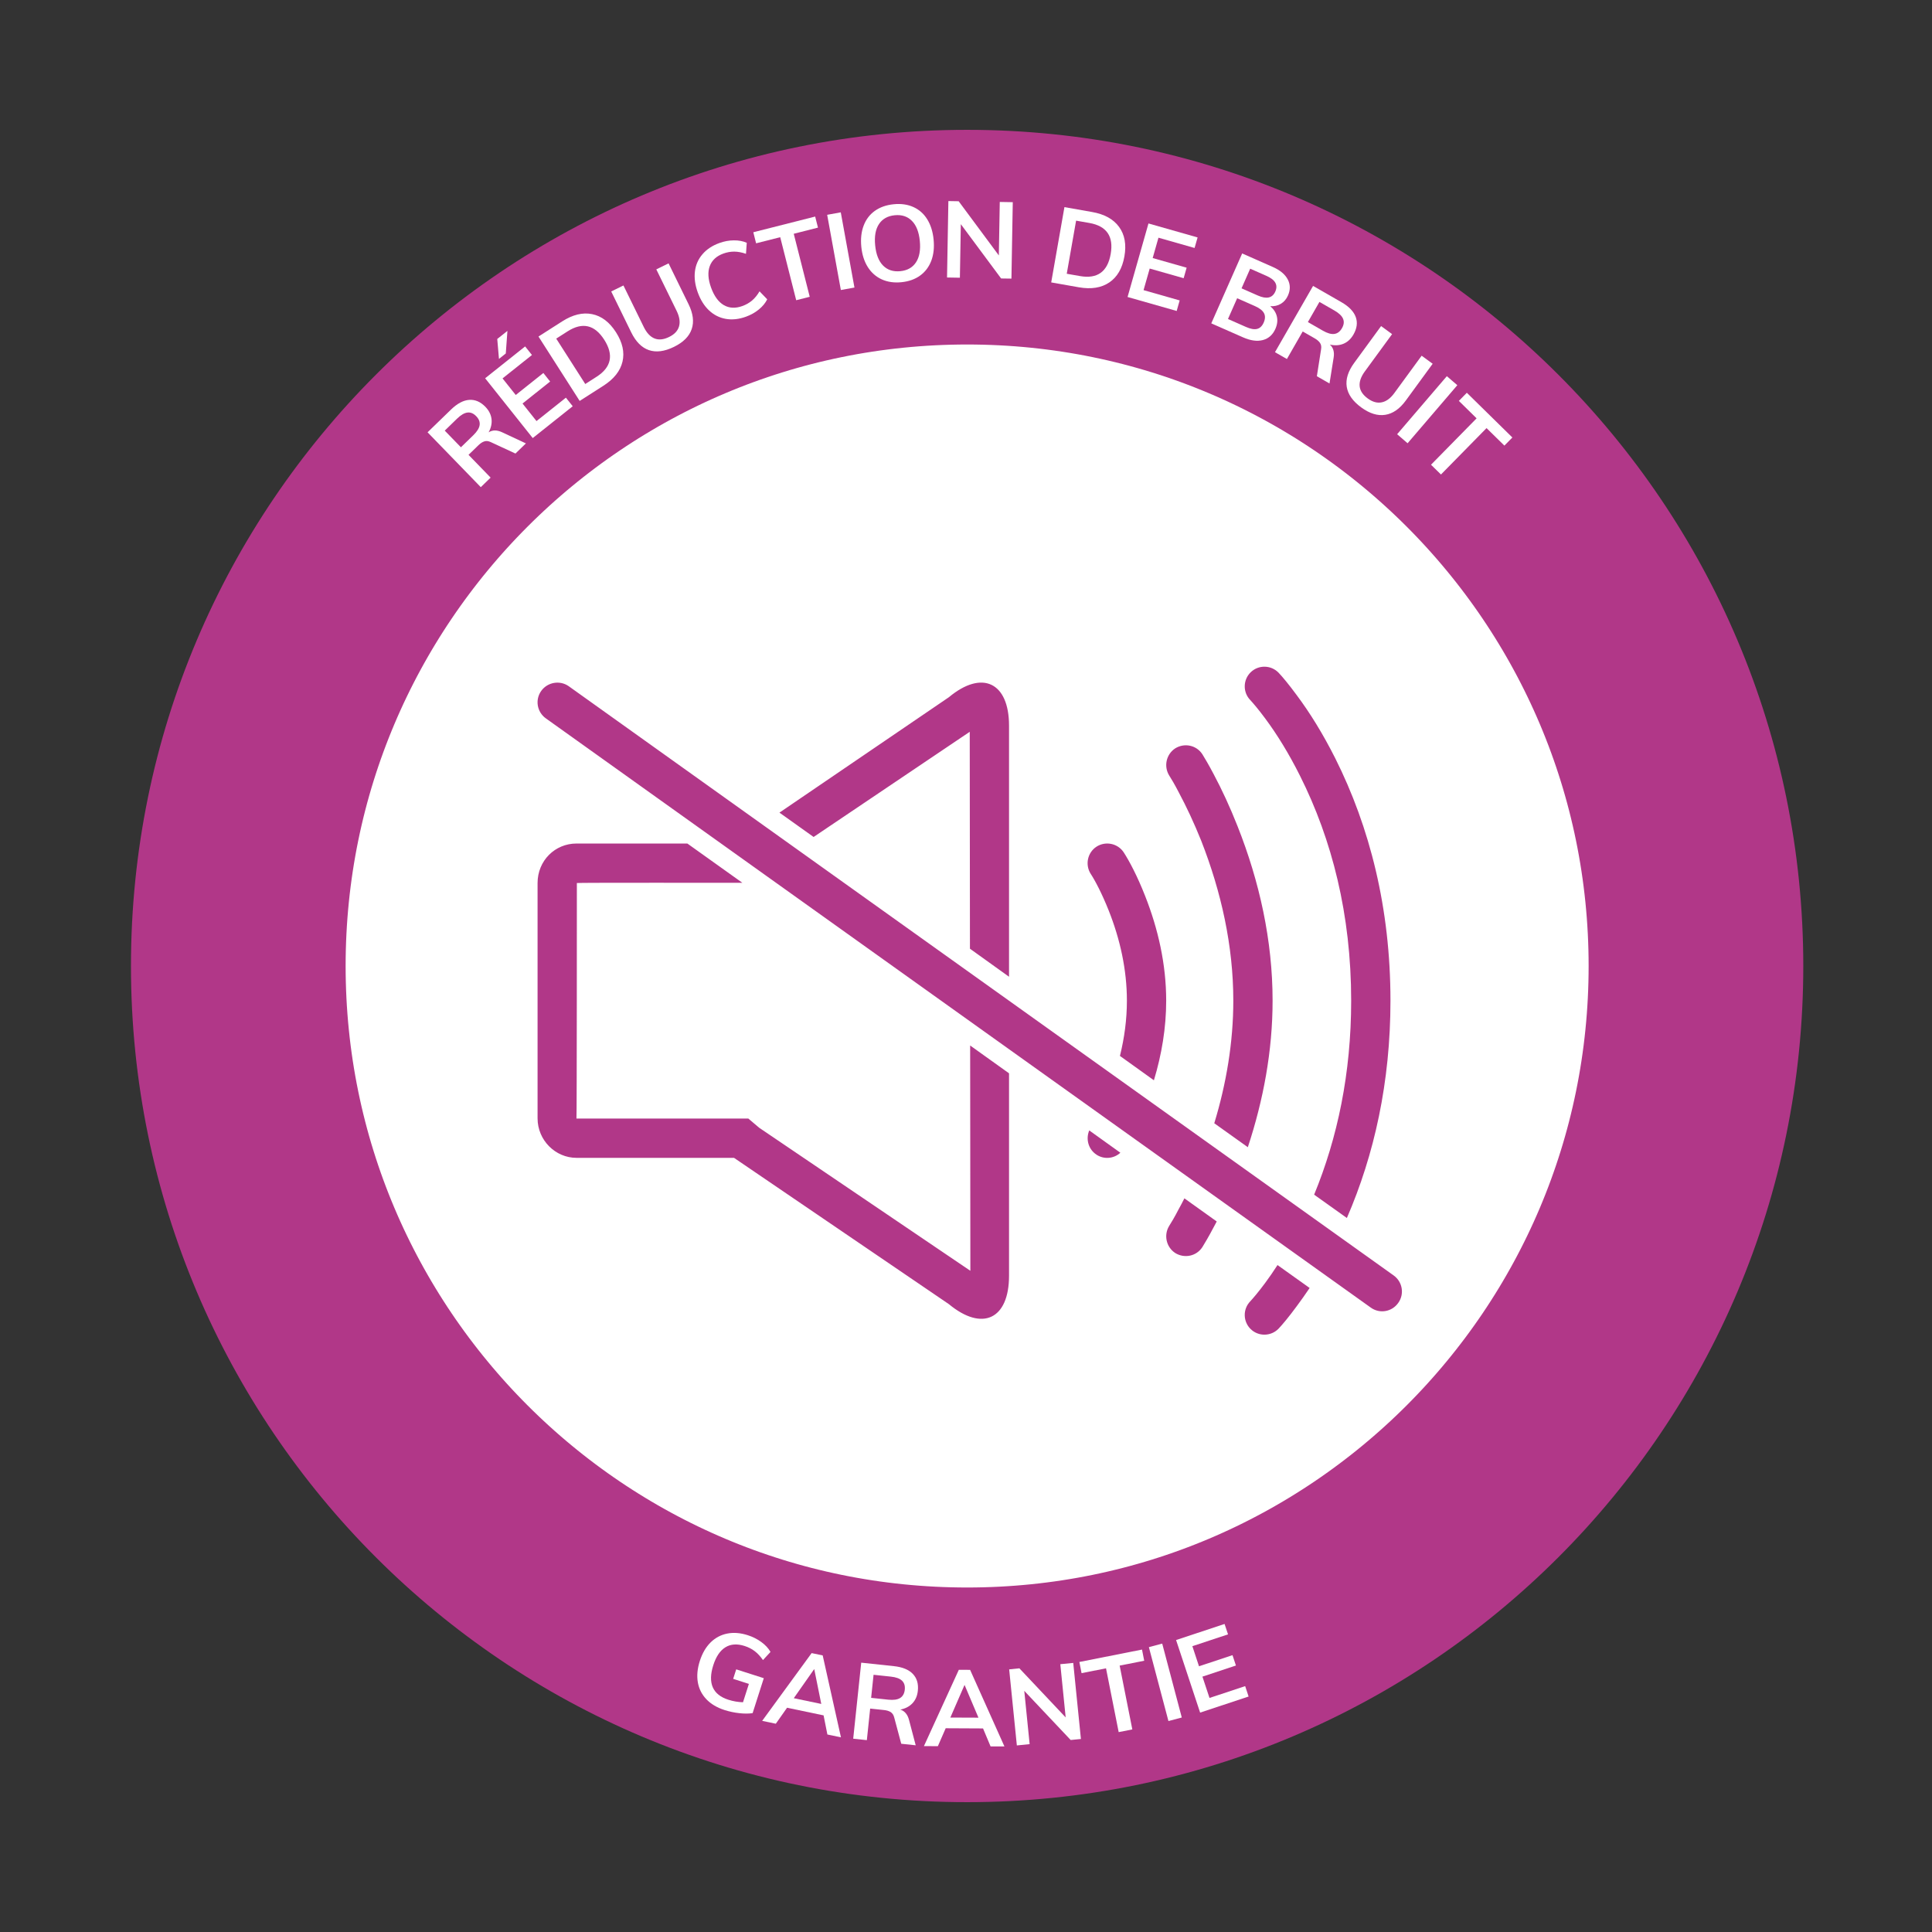 <svg xmlns="http://www.w3.org/2000/svg" xmlns:xlink="http://www.w3.org/1999/xlink" width="1080" zoomAndPan="magnify" viewBox="0 0 810 810" height="1080" preserveAspectRatio="xMidYMid meet" version="1.0"><rect x="0" y="0" width="810" height="810" fill="#333333" stroke="none"/><defs><g/><clipPath id="864cf746df"><path d="M 123.551 123.965 L 686.035 123.965 L 686.035 686.449 L 123.551 686.449 Z M 123.551 123.965 " clip-rule="nonzero"/></clipPath><clipPath id="aeda33a7ab"><path d="M 404.793 123.965 C 249.469 123.965 123.551 249.879 123.551 405.207 C 123.551 560.531 249.469 686.449 404.793 686.449 C 560.121 686.449 686.035 560.531 686.035 405.207 C 686.035 249.879 560.121 123.965 404.793 123.965 Z M 404.793 123.965 " clip-rule="nonzero"/></clipPath><clipPath id="0ba51c86de"><path d="M 54.906 54.434 L 756.039 54.434 L 756.039 755.566 L 54.906 755.566 Z M 54.906 54.434 " clip-rule="nonzero"/></clipPath><clipPath id="194739d6b0"><path d="M 405.473 54.434 C 211.859 54.434 54.906 211.387 54.906 405 C 54.906 598.613 211.859 755.566 405.473 755.566 C 599.086 755.566 756.039 598.613 756.039 405 C 756.039 211.387 599.086 54.434 405.473 54.434 Z M 405.473 54.434 " clip-rule="nonzero"/></clipPath><clipPath id="06775c2495"><path d="M 225 279 L 588 279 L 588 559.68 L 225 559.68 Z M 225 279 " clip-rule="nonzero"/></clipPath></defs><g clip-path="url(#864cf746df)"><g clip-path="url(#aeda33a7ab)"><path fill="#ffffff" d="M 123.551 123.965 L 686.035 123.965 L 686.035 686.449 L 123.551 686.449 Z M 123.551 123.965 " fill-opacity="1" fill-rule="nonzero"/></g></g><g clip-path="url(#0ba51c86de)"><g clip-path="url(#194739d6b0)"><path stroke-linecap="butt" transform="matrix(0.75, 0, 0, 0.75, 54.905, 54.433)" fill="none" stroke-linejoin="miter" d="M 467.423 0.001 C 209.272 0.001 0.001 209.272 0.001 467.423 C 0.001 725.574 209.272 934.845 467.423 934.845 C 725.574 934.845 934.845 725.574 934.845 467.423 C 934.845 209.272 725.574 0.001 467.423 0.001 Z M 467.423 0.001 " stroke="#b13788" stroke-width="240" stroke-opacity="1" stroke-miterlimit="4"/></g></g><g clip-path="url(#06775c2495)"><path fill="#b13788" d="M 288.176 353.652 L 311.254 370.125 L 307.738 370.125 C 307.738 370.125 241.852 370.039 241.852 370.211 C 241.852 370.211 241.852 468.957 241.68 468.957 L 313.742 468.957 L 318.289 472.816 L 406.828 532.785 L 406.742 438.328 L 423.043 449.996 L 423.043 534.844 C 423.043 553.117 411.805 558.352 397.82 546.77 L 307.738 485.43 L 241.68 485.43 C 232.844 485.43 225.379 478.051 225.379 468.871 L 225.379 370.211 C 225.379 360.859 232.672 353.652 241.68 353.652 Z M 326.785 340.699 L 397.82 292.312 C 411.719 280.73 423.043 286.051 423.043 304.238 L 423.043 409.504 L 406.656 397.75 L 406.57 306.812 L 341.109 350.906 Z M 564.684 510.652 L 550.957 500.871 C 560.738 477.105 566.484 449.996 566.484 419.543 C 566.484 383.422 558.422 351.938 545.035 325.258 C 540.402 315.992 535.43 307.926 530.453 301.234 C 527.535 297.289 525.305 294.715 524.191 293.512 C 521.016 290.254 521.102 285.02 524.359 281.848 C 527.621 278.672 532.855 278.758 536.027 282.016 C 537.66 283.734 540.32 286.906 543.664 291.453 C 549.242 298.918 554.645 307.668 559.793 317.879 C 574.293 346.789 582.957 380.762 582.957 419.543 C 582.957 453.688 576.18 484.141 564.684 510.652 Z M 549.07 539.992 C 547.266 542.652 545.465 545.227 543.664 547.629 C 540.32 552.176 537.66 555.348 536.027 557.066 C 532.855 560.324 527.621 560.41 524.359 557.234 C 521.102 554.062 521.016 548.828 524.191 545.57 C 525.305 544.367 527.535 541.793 530.453 537.848 C 532.168 535.531 533.883 533.043 535.602 530.383 Z M 523.16 480.969 L 509.09 470.93 C 514.152 454.285 517.07 436.957 517.07 419.543 C 517.07 396.551 512.008 373.898 503.602 352.453 C 500.598 344.988 497.422 338.211 494.25 332.293 C 492.445 328.773 490.988 326.371 490.215 325.172 C 487.812 321.309 488.93 316.25 492.703 313.762 C 496.566 311.359 501.625 312.387 504.113 316.25 C 505.059 317.793 506.773 320.625 508.832 324.57 C 512.266 331.004 515.695 338.383 518.871 346.445 C 528.051 369.609 533.539 394.316 533.539 419.543 C 533.539 440.559 529.68 461.234 523.16 480.969 Z M 510.121 512.109 C 509.691 512.969 509.262 513.738 508.832 514.512 C 506.773 518.457 505.059 521.289 504.113 522.832 C 501.625 526.695 496.566 527.723 492.703 525.32 C 488.93 522.832 487.812 517.773 490.215 513.91 C 490.988 512.711 492.445 510.309 494.25 506.789 C 495.02 505.418 495.793 503.961 496.566 502.414 Z M 483.781 452.914 L 469.539 442.703 C 471.43 435.07 472.457 427.348 472.457 419.543 C 472.457 406.586 469.625 393.805 464.82 381.707 C 461.906 374.414 459.074 369.098 457.273 366.352 C 454.871 362.574 455.898 357.43 459.762 354.941 C 463.535 352.539 468.684 353.566 471.172 357.43 C 473.488 361.031 476.832 367.293 480.094 375.617 C 485.582 389.516 488.93 404.355 488.93 419.543 C 488.93 430.953 487.043 442.105 483.781 452.914 Z M 469.711 483.285 C 467.051 485.773 462.934 486.199 459.762 484.141 C 456.328 481.91 455.129 477.621 456.672 473.934 Z M 574.719 548.227 L 228.809 301.148 C 225.121 298.488 224.262 293.344 226.922 289.652 C 229.582 285.965 234.73 285.105 238.418 287.68 L 584.328 534.758 C 588.02 537.418 588.875 542.566 586.215 546.254 C 583.559 550.031 578.41 550.887 574.719 548.227 Z M 574.719 548.227 " fill-opacity="1" fill-rule="nonzero"/></g><g fill="#ffffff" fill-opacity="1"><g transform="translate(199.088, 206.666)"><g><path d="M 21.406 -20.766 L 17.016 -16.516 L 6.641 -21.328 C 5.691 -21.773 4.816 -21.875 4.016 -21.625 C 3.211 -21.383 2.379 -20.848 1.516 -20.016 L -2.656 -15.969 L 6.609 -6.422 L 2.484 -2.422 L -19.828 -25.422 L -9.984 -34.969 C -7.367 -37.5 -4.828 -38.848 -2.359 -39.016 C 0.098 -39.191 2.359 -38.219 4.422 -36.094 C 5.898 -34.562 6.754 -32.867 6.984 -31.016 C 7.211 -29.172 6.805 -27.301 5.766 -25.406 C 7.379 -26.445 9.273 -26.453 11.453 -25.422 Z M -0.656 -24.188 C 0.926 -25.719 1.812 -27.141 2 -28.453 C 2.188 -29.766 1.703 -31.008 0.547 -32.188 C -0.578 -33.352 -1.789 -33.859 -3.094 -33.703 C -4.395 -33.555 -5.844 -32.711 -7.438 -31.172 L -12.625 -26.125 L -5.844 -19.141 Z M -0.656 -24.188 "/></g></g></g><g fill="#ffffff" fill-opacity="1"><g transform="translate(220.632, 185.819)"><g><path d="M 2.719 -2.156 L -17.234 -27.234 L -0.469 -40.578 L 2.391 -36.984 L -9.938 -27.172 L -4.406 -20.219 L 7.172 -29.438 L 10.016 -25.859 L -1.562 -16.641 L 4.297 -9.281 L 16.625 -19.094 L 19.484 -15.5 Z M -8.578 -37.625 L -11.438 -35.344 L -12.156 -43.703 L -7.891 -47.094 Z M -8.578 -37.625 "/></g></g></g><g fill="#ffffff" fill-opacity="1"><g transform="translate(240.109, 169.967)"><g><path d="M -14.344 -28.875 L -4.422 -35.219 C 0.004 -38.051 4.188 -39.066 8.125 -38.266 C 12.07 -37.473 15.41 -34.941 18.141 -30.672 C 20.891 -26.379 21.801 -22.27 20.875 -18.344 C 19.945 -14.426 17.27 -11.051 12.844 -8.219 L 2.922 -1.875 Z M 10 -12 C 16.219 -15.977 17.289 -21.156 13.219 -27.531 C 9.176 -33.844 4.047 -35.008 -2.172 -31.031 L -6.906 -28 L 5.266 -8.969 Z M 10 -12 "/></g></g></g><g fill="#ffffff" fill-opacity="1"><g transform="translate(267.394, 152.417)"><g><path d="M 15.156 -6.984 C 11.195 -5.047 7.703 -4.594 4.672 -5.625 C 1.648 -6.656 -0.82 -9.141 -2.75 -13.078 L -11.141 -30.219 L -6.016 -32.734 L 2.516 -15.312 C 3.734 -12.832 5.234 -11.234 7.016 -10.516 C 8.805 -9.805 10.844 -10.016 13.125 -11.141 C 15.375 -12.234 16.766 -13.711 17.297 -15.578 C 17.828 -17.441 17.492 -19.602 16.297 -22.062 L 7.766 -39.484 L 12.906 -42 L 21.297 -24.859 C 23.211 -20.953 23.645 -17.473 22.594 -14.422 C 21.551 -11.367 19.07 -8.891 15.156 -6.984 Z M 15.156 -6.984 "/></g></g></g><g fill="#ffffff" fill-opacity="1"><g transform="translate(295.709, 138.521)"><g><path d="M 17.062 -5.75 C 14.102 -4.676 11.285 -4.367 8.609 -4.828 C 5.93 -5.297 3.582 -6.477 1.562 -8.375 C -0.457 -10.281 -2.035 -12.801 -3.172 -15.938 C -4.297 -19.039 -4.691 -21.969 -4.359 -24.719 C -4.023 -27.469 -2.973 -29.867 -1.203 -31.922 C 0.555 -33.984 2.914 -35.551 5.875 -36.625 C 7.906 -37.363 9.93 -37.738 11.953 -37.75 C 13.973 -37.77 15.781 -37.43 17.375 -36.734 L 17.047 -32.109 C 15.297 -32.711 13.66 -33.02 12.141 -33.031 C 10.617 -33.039 9.098 -32.77 7.578 -32.219 C 4.672 -31.164 2.766 -29.406 1.859 -26.938 C 0.953 -24.469 1.133 -21.473 2.406 -17.953 C 3.695 -14.391 5.473 -11.941 7.734 -10.609 C 10.004 -9.285 12.609 -9.156 15.547 -10.219 C 17.066 -10.77 18.406 -11.531 19.562 -12.5 C 20.727 -13.477 21.785 -14.77 22.734 -16.375 L 25.953 -13.031 C 25.18 -11.477 24.016 -10.062 22.453 -8.781 C 20.891 -7.5 19.094 -6.488 17.062 -5.75 Z M 17.062 -5.75 "/></g></g></g><g fill="#ffffff" fill-opacity="1"><g transform="translate(323.172, 128.573)"><g><path d="M 10.641 -2.703 L 3.938 -29.125 L -6.172 -26.562 L -7.344 -31.203 L 18.594 -37.781 L 19.766 -33.141 L 9.609 -30.562 L 16.312 -4.141 Z M 10.641 -2.703 "/></g></g></g><g fill="#ffffff" fill-opacity="1"><g transform="translate(349.124, 122.214)"><g><path d="M 3.406 -0.625 L -2.328 -32.156 L 3.375 -33.188 L 9.109 -1.656 Z M 3.406 -0.625 "/></g></g></g><g fill="#ffffff" fill-opacity="1"><g transform="translate(360.276, 119.663)"><g><path d="M 17.641 -1.344 C 14.566 -1.039 11.82 -1.438 9.406 -2.531 C 6.988 -3.633 5.035 -5.359 3.547 -7.703 C 2.066 -10.047 1.16 -12.883 0.828 -16.219 C 0.504 -19.531 0.832 -22.477 1.812 -25.062 C 2.789 -27.656 4.352 -29.719 6.5 -31.25 C 8.656 -32.789 11.285 -33.719 14.391 -34.031 C 17.492 -34.344 20.254 -33.953 22.672 -32.859 C 25.086 -31.773 27.02 -30.062 28.469 -27.719 C 29.926 -25.375 30.816 -22.547 31.141 -19.234 C 31.473 -15.898 31.148 -12.938 30.172 -10.344 C 29.191 -7.758 27.633 -5.691 25.5 -4.141 C 23.363 -2.586 20.742 -1.656 17.641 -1.344 Z M 17.172 -5.969 C 20.129 -6.258 22.328 -7.5 23.766 -9.688 C 25.203 -11.883 25.734 -14.879 25.359 -18.672 C 24.984 -22.43 23.875 -25.234 22.031 -27.078 C 20.195 -28.93 17.801 -29.711 14.844 -29.422 C 11.895 -29.129 9.695 -27.898 8.25 -25.734 C 6.801 -23.566 6.266 -20.586 6.641 -16.797 C 7.016 -13.004 8.125 -10.176 9.969 -8.312 C 11.82 -6.457 14.223 -5.676 17.172 -5.969 Z M 17.172 -5.969 "/></g></g></g><g fill="#ffffff" fill-opacity="1"><g transform="translate(393.58, 116.28)"><g><path d="M 25.578 -31.609 L 31.031 -31.516 L 30.469 0.531 L 26.141 0.469 L 9.25 -22.297 L 8.859 0.156 L 3.469 0.062 L 4.031 -31.984 L 8.344 -31.906 L 25.188 -9.188 Z M 25.578 -31.609 "/></g></g></g><g fill="#ffffff" fill-opacity="1"><g transform="translate(426.244, 117.229)"><g/></g></g><g fill="#ffffff" fill-opacity="1"><g transform="translate(437.301, 117.806)"><g><path d="M 8.969 -30.969 L 20.562 -28.922 C 25.738 -28.016 29.508 -25.93 31.875 -22.672 C 34.25 -19.422 34.992 -15.297 34.109 -10.297 C 33.223 -5.285 31.113 -1.648 27.781 0.609 C 24.445 2.867 20.191 3.547 15.016 2.641 L 3.422 0.594 Z M 15.484 -2.062 C 22.754 -0.781 27.047 -3.863 28.359 -11.312 C 29.66 -18.707 26.676 -23.047 19.406 -24.328 L 13.859 -25.297 L 9.938 -3.031 Z M 15.484 -2.062 "/></g></g></g><g fill="#ffffff" fill-opacity="1"><g transform="translate(469.393, 123.561)"><g><path d="M 3.344 0.953 L 12.109 -29.875 L 32.703 -24.016 L 31.438 -19.594 L 16.297 -23.906 L 13.875 -15.375 L 28.109 -11.328 L 26.859 -6.922 L 12.625 -10.969 L 10.047 -1.922 L 25.188 2.391 L 23.938 6.812 Z M 3.344 0.953 "/></g></g></g><g fill="#ffffff" fill-opacity="1"><g transform="translate(494.04, 130.779)"><g/></g></g><g fill="#ffffff" fill-opacity="1"><g transform="translate(504.665, 134.163)"><g><path d="M 27.891 -5.797 C 29.367 -4.535 30.297 -3.086 30.672 -1.453 C 31.055 0.18 30.848 1.906 30.047 3.719 C 28.941 6.207 27.191 7.77 24.797 8.406 C 22.398 9.039 19.625 8.66 16.469 7.266 L 3.172 1.406 L 16.125 -27.906 L 29 -22.219 C 32.02 -20.883 34.094 -19.156 35.219 -17.031 C 36.344 -14.914 36.379 -12.664 35.328 -10.281 C 34.648 -8.75 33.656 -7.586 32.344 -6.797 C 31.039 -6.016 29.555 -5.68 27.891 -5.797 Z M 15.859 -13.281 L 22.688 -10.266 C 26.363 -8.641 28.805 -9.195 30.016 -11.938 C 30.617 -13.312 30.617 -14.539 30.016 -15.625 C 29.422 -16.707 28.188 -17.664 26.312 -18.5 L 19.484 -21.516 Z M 17.703 2.906 C 19.617 3.758 21.176 4.035 22.375 3.734 C 23.57 3.441 24.5 2.551 25.156 1.062 C 25.812 -0.438 25.852 -1.738 25.281 -2.844 C 24.707 -3.957 23.461 -4.941 21.547 -5.797 L 14.016 -9.125 L 10.172 -0.422 Z M 17.703 2.906 "/></g></g></g><g fill="#ffffff" fill-opacity="1"><g transform="translate(531.541, 145.92)"><g><path d="M 25.859 14.859 L 20.562 11.812 L 22.328 0.531 C 22.516 -0.52 22.375 -1.398 21.906 -2.109 C 21.445 -2.816 20.695 -3.469 19.656 -4.062 L 14.625 -6.953 L 8 4.594 L 3 1.734 L 18.969 -26.047 L 30.875 -19.219 C 34.02 -17.406 36.016 -15.336 36.859 -13.016 C 37.703 -10.691 37.383 -8.242 35.906 -5.672 C 34.852 -3.828 33.469 -2.539 31.75 -1.812 C 30.039 -1.094 28.125 -0.973 26 -1.453 C 27.445 -0.18 27.977 1.633 27.594 4 Z M 23.078 -7.281 C 24.984 -6.188 26.594 -5.734 27.906 -5.922 C 29.219 -6.109 30.281 -6.914 31.094 -8.344 C 31.906 -9.75 32.055 -11.055 31.547 -12.266 C 31.047 -13.473 29.836 -14.629 27.922 -15.734 L 21.641 -19.344 L 16.797 -10.891 Z M 23.078 -7.281 "/></g></g></g><g fill="#ffffff" fill-opacity="1"><g transform="translate(557.467, 160.648)"><g><path d="M 13.25 10.172 C 9.688 7.566 7.656 4.68 7.156 1.516 C 6.664 -1.641 7.711 -4.984 10.297 -8.516 L 21.562 -23.938 L 26.172 -20.562 L 14.719 -4.891 C 13.094 -2.66 12.379 -0.594 12.578 1.312 C 12.785 3.219 13.922 4.922 15.984 6.422 C 17.992 7.891 19.945 8.426 21.844 8.031 C 23.75 7.645 25.504 6.352 27.109 4.156 L 38.562 -11.516 L 43.188 -8.141 L 31.922 7.281 C 29.359 10.781 26.484 12.773 23.297 13.266 C 20.109 13.766 16.758 12.734 13.25 10.172 Z M 13.25 10.172 "/></g></g></g><g fill="#ffffff" fill-opacity="1"><g transform="translate(583.112, 179.805)"><g><path d="M 2.641 2.25 L 23.484 -22.094 L 27.875 -18.312 L 7.031 6.031 Z M 2.641 2.25 "/></g></g></g><g fill="#ffffff" fill-opacity="1"><g transform="translate(592.132, 187.139)"><g><path d="M 7.828 7.703 L 26.938 -11.75 L 19.5 -19.062 L 22.844 -22.469 L 41.938 -3.719 L 38.594 -0.312 L 31.109 -7.656 L 12 11.797 Z M 7.828 7.703 "/></g></g></g><g fill="#ffffff" fill-opacity="1"><g transform="translate(286.194, 710.884)"><g><path d="M 34.031 -7.297 L 29.344 7.359 C 27.727 7.598 25.867 7.602 23.766 7.375 C 21.672 7.145 19.594 6.703 17.531 6.047 C 14.395 5.035 11.867 3.531 9.953 1.531 C 8.047 -0.469 6.852 -2.832 6.375 -5.562 C 5.895 -8.301 6.176 -11.297 7.219 -14.547 C 8.25 -17.754 9.75 -20.332 11.719 -22.281 C 13.695 -24.227 16.02 -25.469 18.688 -26 C 21.363 -26.531 24.227 -26.305 27.281 -25.328 C 29.426 -24.641 31.332 -23.68 33 -22.453 C 34.676 -21.234 35.957 -19.852 36.844 -18.312 L 33.688 -14.891 C 32.613 -16.441 31.469 -17.68 30.25 -18.609 C 29.031 -19.547 27.609 -20.273 25.984 -20.797 C 22.836 -21.805 20.156 -21.625 17.938 -20.25 C 15.719 -18.883 14.023 -16.383 12.859 -12.75 C 11.66 -9.008 11.586 -5.922 12.641 -3.484 C 13.703 -1.055 15.875 0.68 19.156 1.734 C 21.156 2.379 23.207 2.734 25.312 2.797 L 27.781 -4.906 L 21.188 -7.016 L 22.469 -11 Z M 34.031 -7.297 "/></g></g></g><g fill="#ffffff" fill-opacity="1"><g transform="translate(319.543, 721.477)"><g><path d="M 27.344 5.719 L 25.75 -2.297 L 10.438 -5.5 L 5.719 1.203 L 0 0 L 20.734 -28.406 L 25.375 -27.438 L 33.031 6.906 Z M 13.25 -9.5 L 24.781 -7.094 L 21.828 -21.719 Z M 13.25 -9.5 "/></g></g></g><g fill="#ffffff" fill-opacity="1"><g transform="translate(354.259, 728.596)"><g><path d="M 29.656 3.125 L 23.594 2.484 L 20.641 -8.547 C 20.379 -9.578 19.895 -10.32 19.188 -10.781 C 18.477 -11.238 17.531 -11.531 16.344 -11.656 L 10.562 -12.266 L 9.172 0.969 L 3.453 0.359 L 6.812 -31.516 L 20.453 -30.062 C 24.066 -29.688 26.727 -28.602 28.438 -26.812 C 30.156 -25.031 30.859 -22.664 30.547 -19.719 C 30.328 -17.602 29.578 -15.863 28.297 -14.5 C 27.023 -13.145 25.328 -12.258 23.203 -11.844 C 25.035 -11.258 26.254 -9.805 26.859 -7.484 Z M 18.156 -16 C 20.344 -15.77 22 -16.004 23.125 -16.703 C 24.25 -17.398 24.898 -18.566 25.078 -20.203 C 25.242 -21.816 24.852 -23.07 23.906 -23.969 C 22.957 -24.875 21.379 -25.441 19.172 -25.672 L 11.984 -26.438 L 10.969 -16.766 Z M 18.156 -16 "/></g></g></g><g fill="#ffffff" fill-opacity="1"><g transform="translate(387.362, 732.061)"><g><path d="M 27.938 0.125 L 24.781 -7.406 L 9.125 -7.484 L 5.844 0.031 L 0 0 L 14.625 -31.984 L 19.359 -31.969 L 33.75 0.141 Z M 11.078 -11.969 L 22.859 -11.922 L 17.031 -25.656 Z M 11.078 -11.969 "/></g></g></g><g fill="#ffffff" fill-opacity="1"><g transform="translate(422.867, 732.126)"><g><path d="M 21.672 -34.406 L 27.094 -34.938 L 30.312 -3.047 L 26.016 -2.625 L 6.562 -23.234 L 8.812 -0.891 L 3.453 -0.344 L 0.234 -32.234 L 4.516 -32.672 L 23.922 -12.094 Z M 21.672 -34.406 "/></g></g></g><g fill="#ffffff" fill-opacity="1"><g transform="translate(458.231, 728.339)"><g><path d="M 10.781 -2.141 L 5.469 -28.891 L -4.781 -26.859 L -5.703 -31.547 L 20.562 -36.75 L 21.484 -32.062 L 11.188 -30.031 L 16.5 -3.281 Z M 10.781 -2.141 "/></g></g></g><g fill="#ffffff" fill-opacity="1"><g transform="translate(486.514, 722.449)"><g><path d="M 3.359 -0.891 L -4.844 -31.875 L 0.75 -33.359 L 8.953 -2.375 Z M 3.359 -0.891 "/></g></g></g><g fill="#ffffff" fill-opacity="1"><g transform="translate(499.858, 719.107)"><g><path d="M 3.297 -1.094 L -6.781 -31.516 L 13.547 -38.25 L 15 -33.891 L 0.047 -28.938 L 2.828 -20.516 L 16.875 -25.172 L 18.312 -20.828 L 4.266 -16.172 L 7.234 -7.234 L 22.188 -12.188 L 23.625 -7.828 Z M 3.297 -1.094 "/></g></g></g></svg>